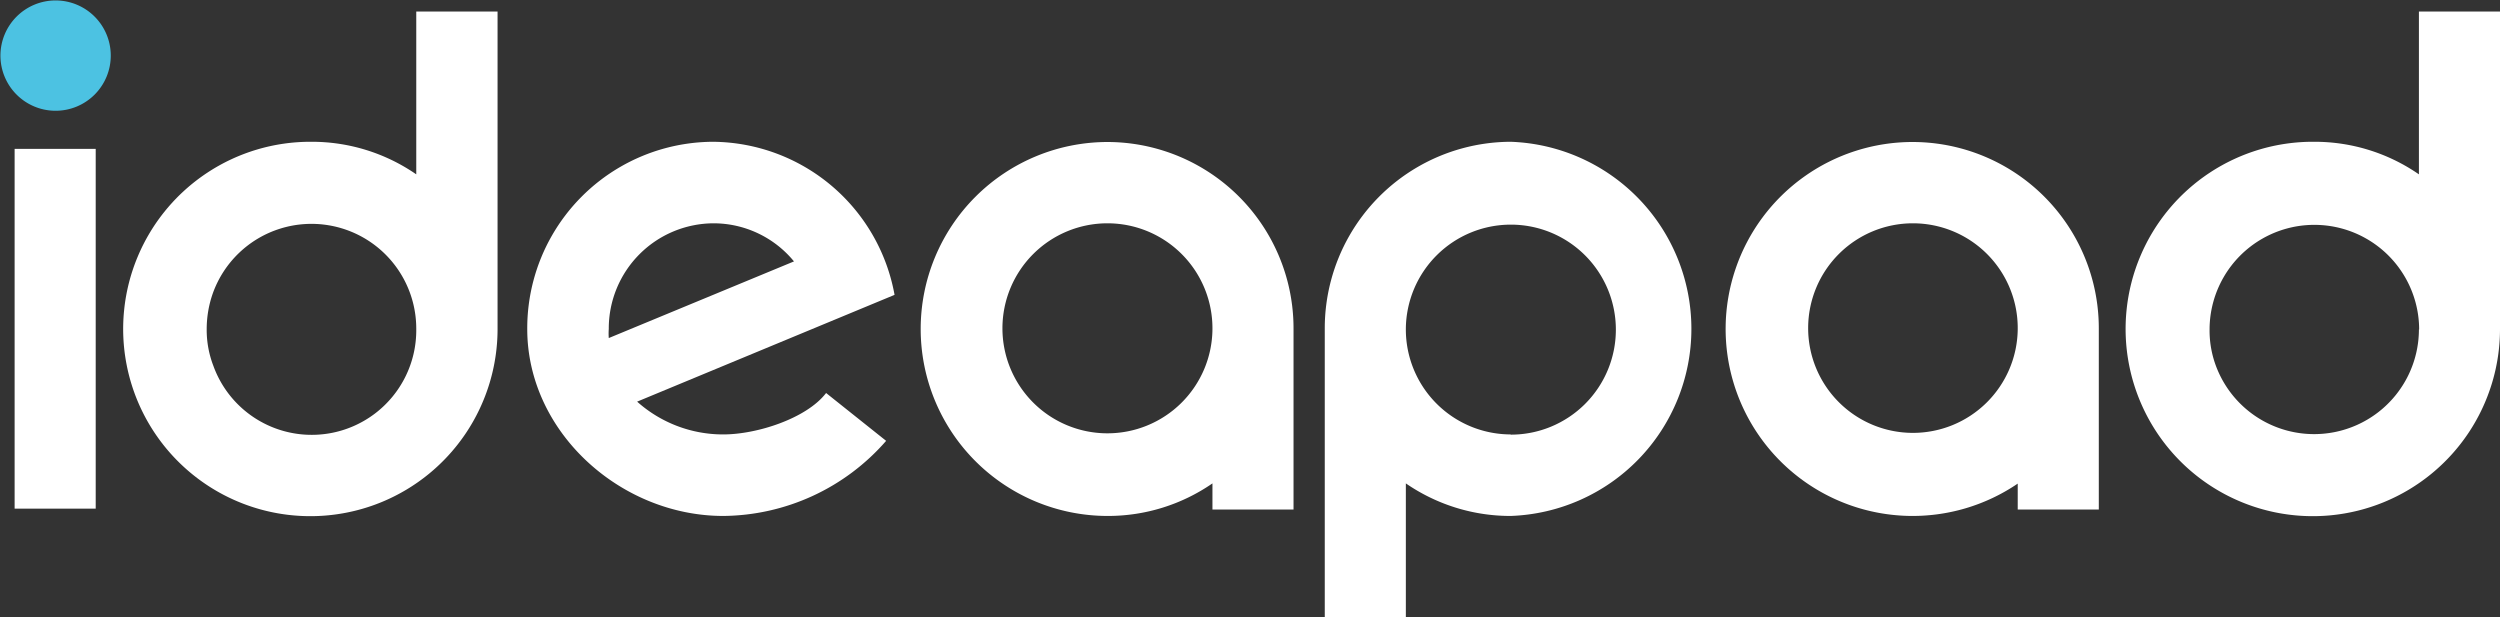 <svg viewBox="0 0 112.85 27.87" xmlns="http://www.w3.org/2000/svg"><rect x="0" y="0" width="112.85" height="27.87" fill="#333333" stroke="none"/><g fill="#fff"><path d="m32.19 6.4a8.42 8.42 0 0 0 -8.39 8.45c0 4.66 4.22 8.44 8.85 8.44a9.86 9.86 0 0 0 7.35-3.39l-2.71-2.16c-.87 1.14-3.11 1.87-4.64 1.87a5.82 5.82 0 0 1 -3.89-1.48l11.62-4.82a8.4 8.4 0 0 0 -8.19-6.91zm-4.71 8.86a2.82 2.82 0 0 1 0-.41 4.75 4.75 0 0 1 4.73-4.77 4.7 4.7 0 0 1 3.63 1.72z"/><path d="m.66 6.72h3.66v16.24h-3.66z"/><path d="m18.79 7.87a8.29 8.29 0 0 0 -4.73-1.47 8.45 8.45 0 1 0 8.4 8.45v-14.33h-3.67zm0 7a4.72 4.72 0 0 1 -9.16 1.64 4.52 4.52 0 0 1 -.3-1.65 4.88 4.88 0 0 1 .27-1.6 4.73 4.73 0 0 1 9.19 1.56z"/><path d="m109.19.52v7.35a8.26 8.26 0 0 0 -4.73-1.47 8.45 8.45 0 1 0 8.39 8.45v-14.33zm0 14.35a4.73 4.73 0 0 1 -9.09 1.83 4.58 4.58 0 0 1 -.36-1.82 4.73 4.73 0 1 1 9.46 0z"/><path d="m50 6.41a8.44 8.44 0 0 0 0 16.88 8.29 8.29 0 0 0 4.73-1.47v1.18h3.66v-8.15a8.41 8.41 0 0 0 -8.39-8.44zm4.73 8.45a4.74 4.74 0 1 1 -4.73-4.78 4.74 4.74 0 0 1 4.73 4.78z"/><path d="m86.35 6.41a8.44 8.44 0 1 0 4.73 15.42v1.17h3.66v-8.15a8.41 8.41 0 0 0 -8.39-8.44zm4.73 8.45a4.73 4.73 0 1 1 -4.73-4.78 4.73 4.73 0 0 1 4.73 4.78z"/><path d="m68.19 6.4a8.42 8.42 0 0 0 -8.39 8.45v13h3.66v-6.03a8.31 8.31 0 0 0 4.73 1.47 8.45 8.45 0 0 0 0-16.89zm0 13.21a4.74 4.74 0 0 1 -4.73-4.75 4.74 4.74 0 1 1 4.73 4.76z"/></g><path d="m2.49 5a2.49 2.49 0 1 1 2.51-2.51 2.49 2.49 0 0 1 -2.51 2.51" fill="#4cc2e2"/></svg>